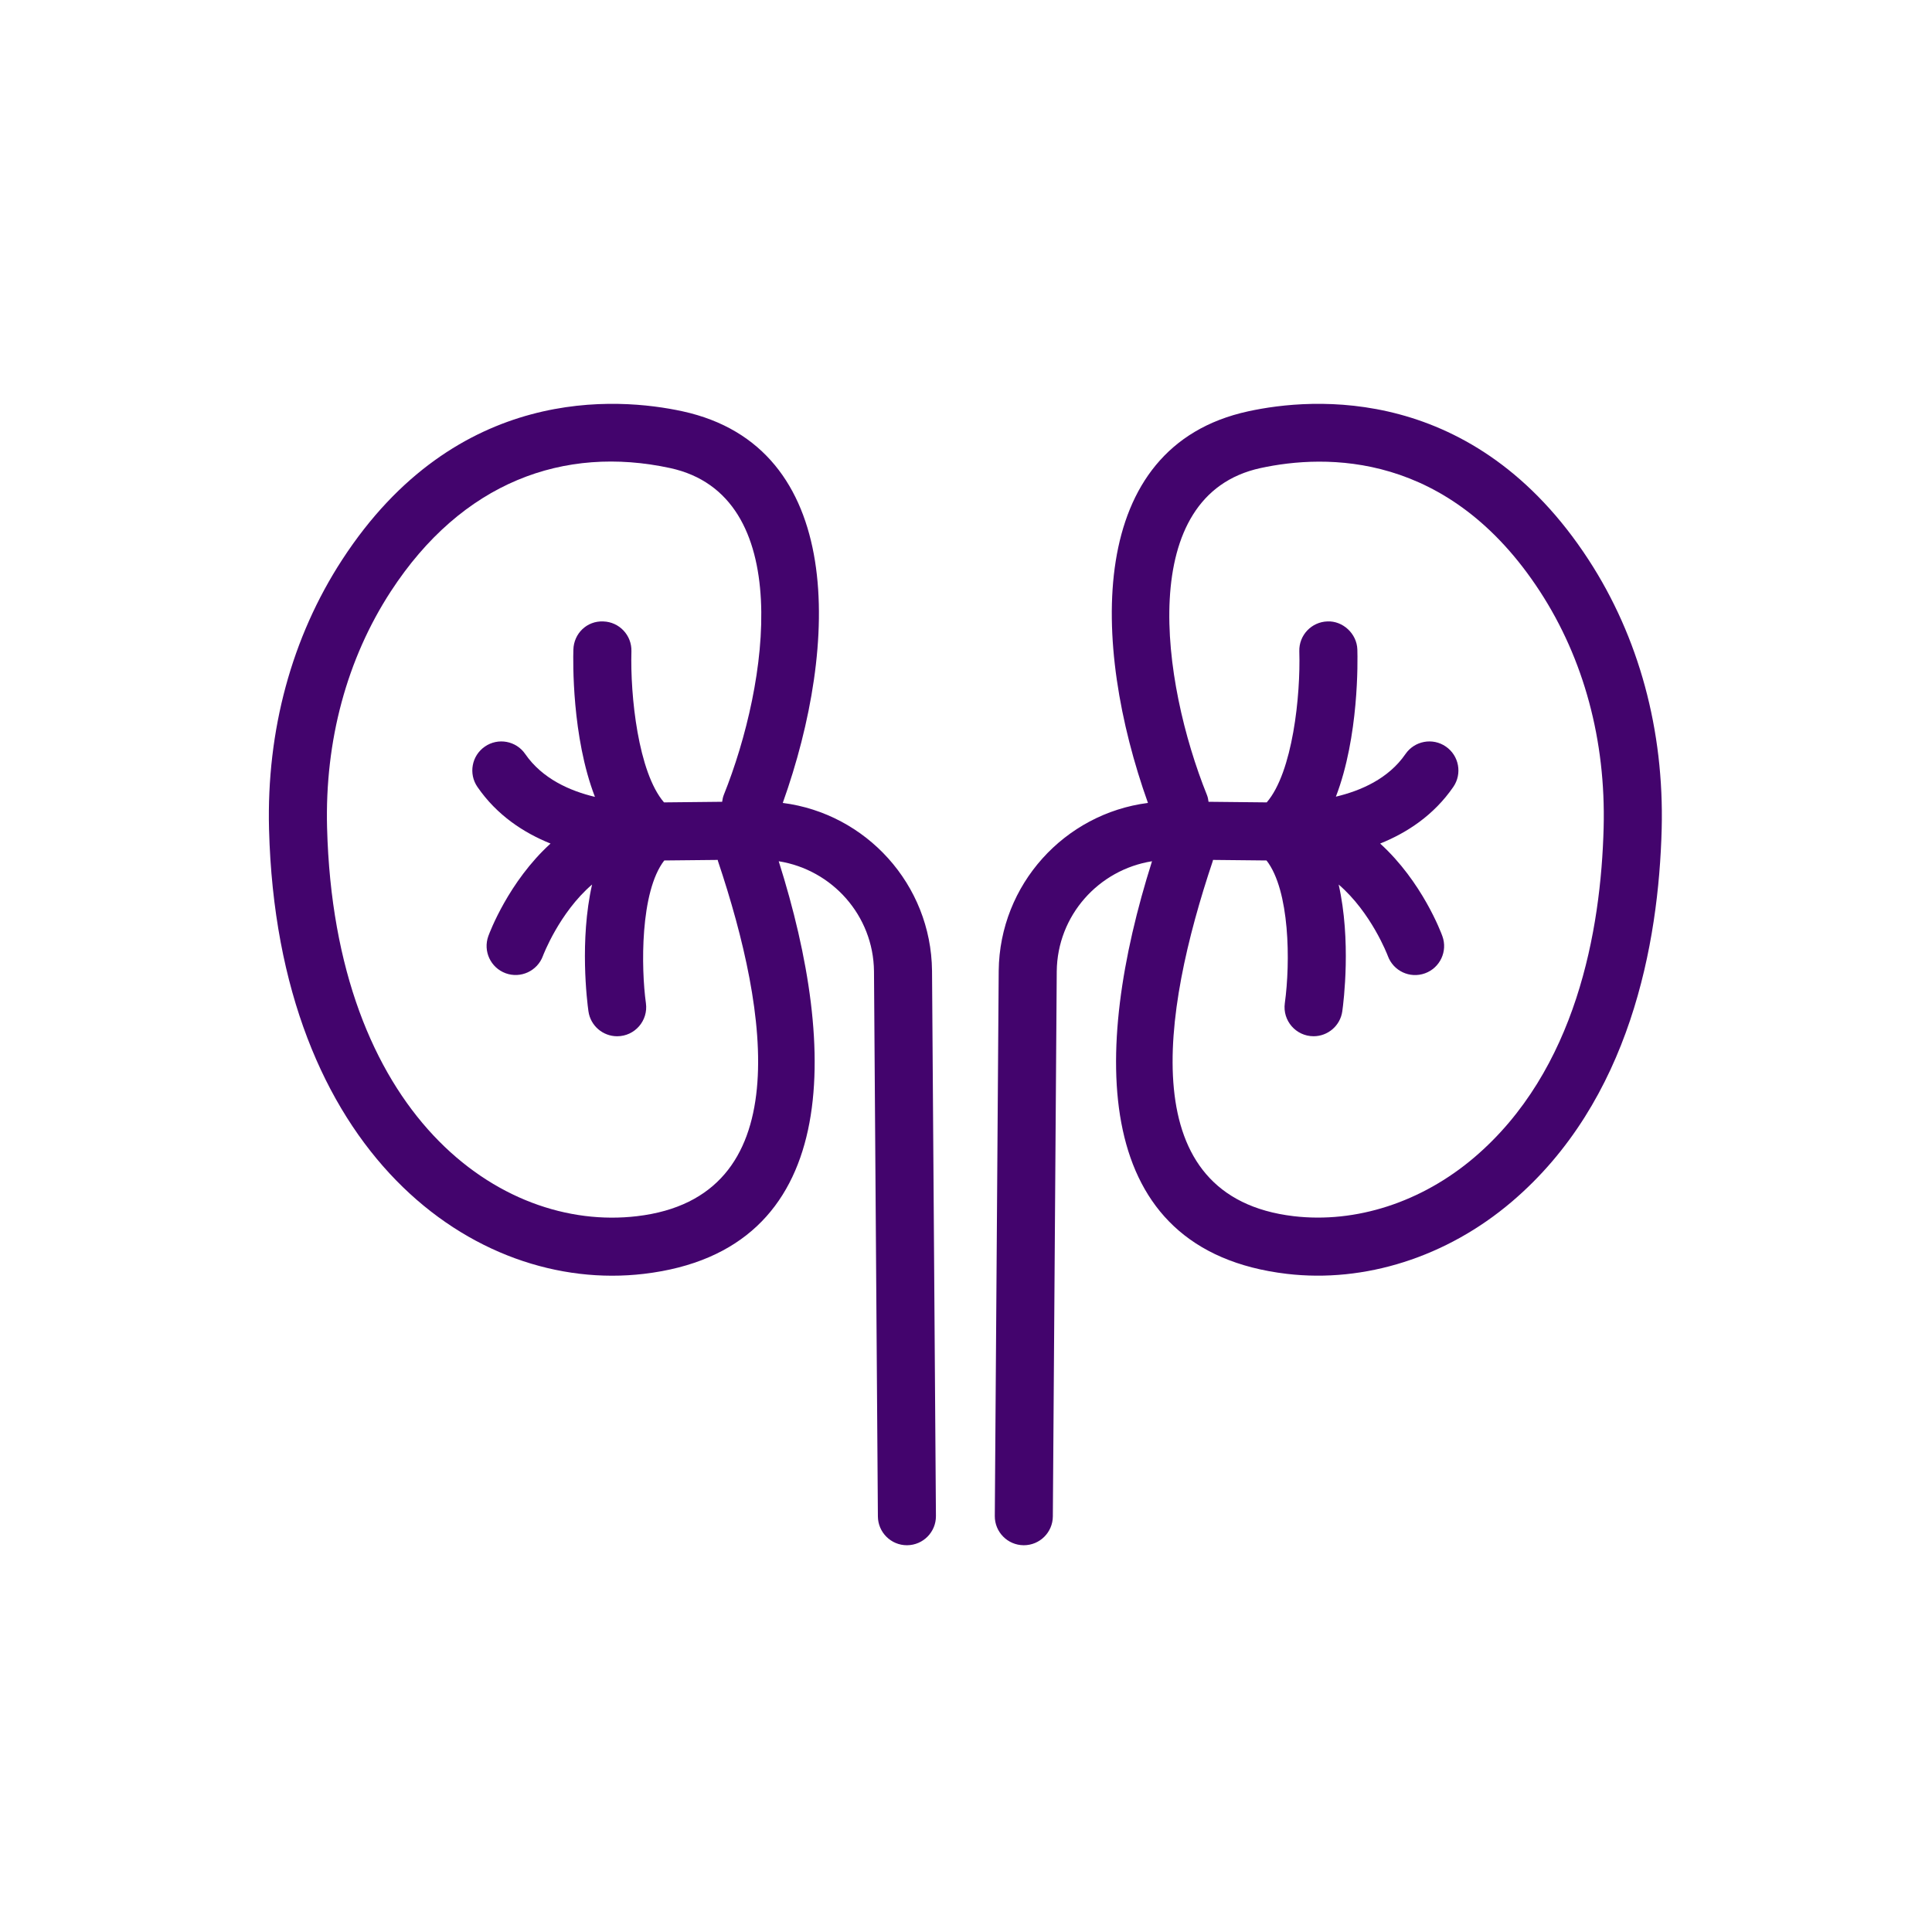 <svg xmlns="http://www.w3.org/2000/svg" xmlns:xlink="http://www.w3.org/1999/xlink" width="500" viewBox="0 0 375 375" height="500" preserveAspectRatio="xMidYMid meet"><path fill="#43046d" d="M 242.281 79.836 C 210.637 86.703 211.836 125.094 222.816 155.848 C 206.648 157.918 194.027 171.66 193.848 188.434 L 193.09 294.25 C 193.066 297.363 195.57 299.906 198.684 299.93 C 198.695 299.93 198.711 299.93 198.723 299.93 C 201.812 299.93 204.332 297.434 204.355 294.336 L 205.113 188.531 C 205.227 177.691 213.246 168.816 223.605 167.168 C 211.926 204.059 211.418 242.723 249.773 247.254 C 264.848 249.035 280.789 244.023 293.43 233.262 C 316.434 213.684 321.949 183.117 322.531 160.922 C 323.023 141.75 318.121 123.68 308.352 108.664 C 286.145 74.527 254.734 77.121 242.281 79.836 Z M 286.133 224.676 C 275.953 233.34 263.184 237.484 251.094 236.059 C 219.969 232.379 225.457 196.746 235.406 167.105 C 235.43 167.039 235.418 166.973 235.438 166.91 L 245.832 167.016 C 250.355 172.832 250.484 186.758 249.383 194.719 C 248.914 198.102 251.539 201.133 254.969 201.133 C 257.734 201.133 260.145 199.098 260.539 196.285 C 260.805 194.391 262.281 182.527 259.832 171.688 C 266.16 177.125 269.297 185.332 269.379 185.555 C 270.441 188.457 273.648 189.988 276.598 188.918 C 279.516 187.855 281.031 184.621 279.961 181.695 C 279.73 181.047 276.035 171.133 267.887 163.734 C 273.074 161.648 278.289 158.254 282.082 152.746 C 283.848 150.184 283.203 146.672 280.641 144.91 C 278.086 143.137 274.566 143.793 272.805 146.352 C 269.484 151.18 264.094 153.488 259.293 154.633 C 263.777 142.98 263.527 128.238 263.461 126.078 C 263.367 122.965 260.609 120.48 257.656 120.617 C 254.543 120.715 252.102 123.312 252.195 126.426 C 252.461 134.977 250.91 149.902 245.871 155.742 L 234.578 155.625 C 234.516 155.188 234.445 154.75 234.273 154.324 C 225.398 132.281 220.41 96.113 244.668 90.852 C 257.34 88.105 281.195 87.574 298.914 114.812 C 307.434 127.91 311.703 143.754 311.266 160.629 C 310.75 180.527 305.965 207.793 286.133 224.676 Z M 286.133 224.676 " fill-opacity="1" fill-rule="nonzero"></path><path fill="#43046d" d="M 132.473 79.832 C 119.984 77.125 88.602 74.527 66.402 108.664 C 56.625 123.691 51.727 141.762 52.219 160.926 C 53.871 223.785 92.125 251.137 124.98 247.254 C 163.363 242.723 162.812 204.008 151.148 167.168 C 161.508 168.816 169.523 177.691 169.641 188.516 L 170.398 294.336 C 170.422 297.434 172.941 299.93 176.031 299.93 C 176.043 299.93 176.059 299.93 176.07 299.93 C 179.184 299.906 181.688 297.363 181.664 294.25 L 180.906 188.418 C 180.727 171.656 168.102 157.918 151.934 155.848 C 162.922 125.078 164.113 86.723 132.473 79.832 Z M 123.66 236.059 C 96.988 239.227 64.93 216.188 63.484 160.633 C 63.047 143.762 67.32 127.918 75.84 114.812 C 89.688 93.531 109.477 86.398 130.082 90.852 C 154.449 96.148 149.211 132.555 140.473 154.328 C 140.305 154.754 140.234 155.191 140.168 155.625 L 128.883 155.742 C 123.863 149.918 122.309 134.98 122.559 126.418 C 122.645 123.309 120.203 120.711 117.098 120.621 C 113.91 120.48 111.387 122.965 111.293 126.078 C 111.227 128.242 110.977 143.012 115.477 154.672 C 110.676 153.531 105.273 151.18 101.945 146.352 C 100.191 143.793 96.676 143.137 94.113 144.91 C 91.551 146.672 90.906 150.184 92.672 152.746 C 96.461 158.254 101.672 161.648 106.859 163.734 C 98.719 171.133 95.023 181.047 94.785 181.695 C 93.73 184.617 95.23 187.836 98.145 188.906 C 101.051 189.969 104.293 188.48 105.375 185.559 C 105.418 185.438 108.555 177.152 114.922 171.684 C 112.473 182.52 113.949 194.391 114.215 196.285 C 114.609 199.098 117.02 201.137 119.785 201.137 C 123.227 201.137 125.844 198.094 125.371 194.715 C 124.43 187.988 124.219 173.082 128.934 167.016 L 139.316 166.91 C 139.336 166.973 139.324 167.039 139.348 167.105 C 149.297 196.75 154.785 232.379 123.66 236.059 Z M 123.66 236.059 " fill-opacity="1" fill-rule="nonzero"></path></svg>